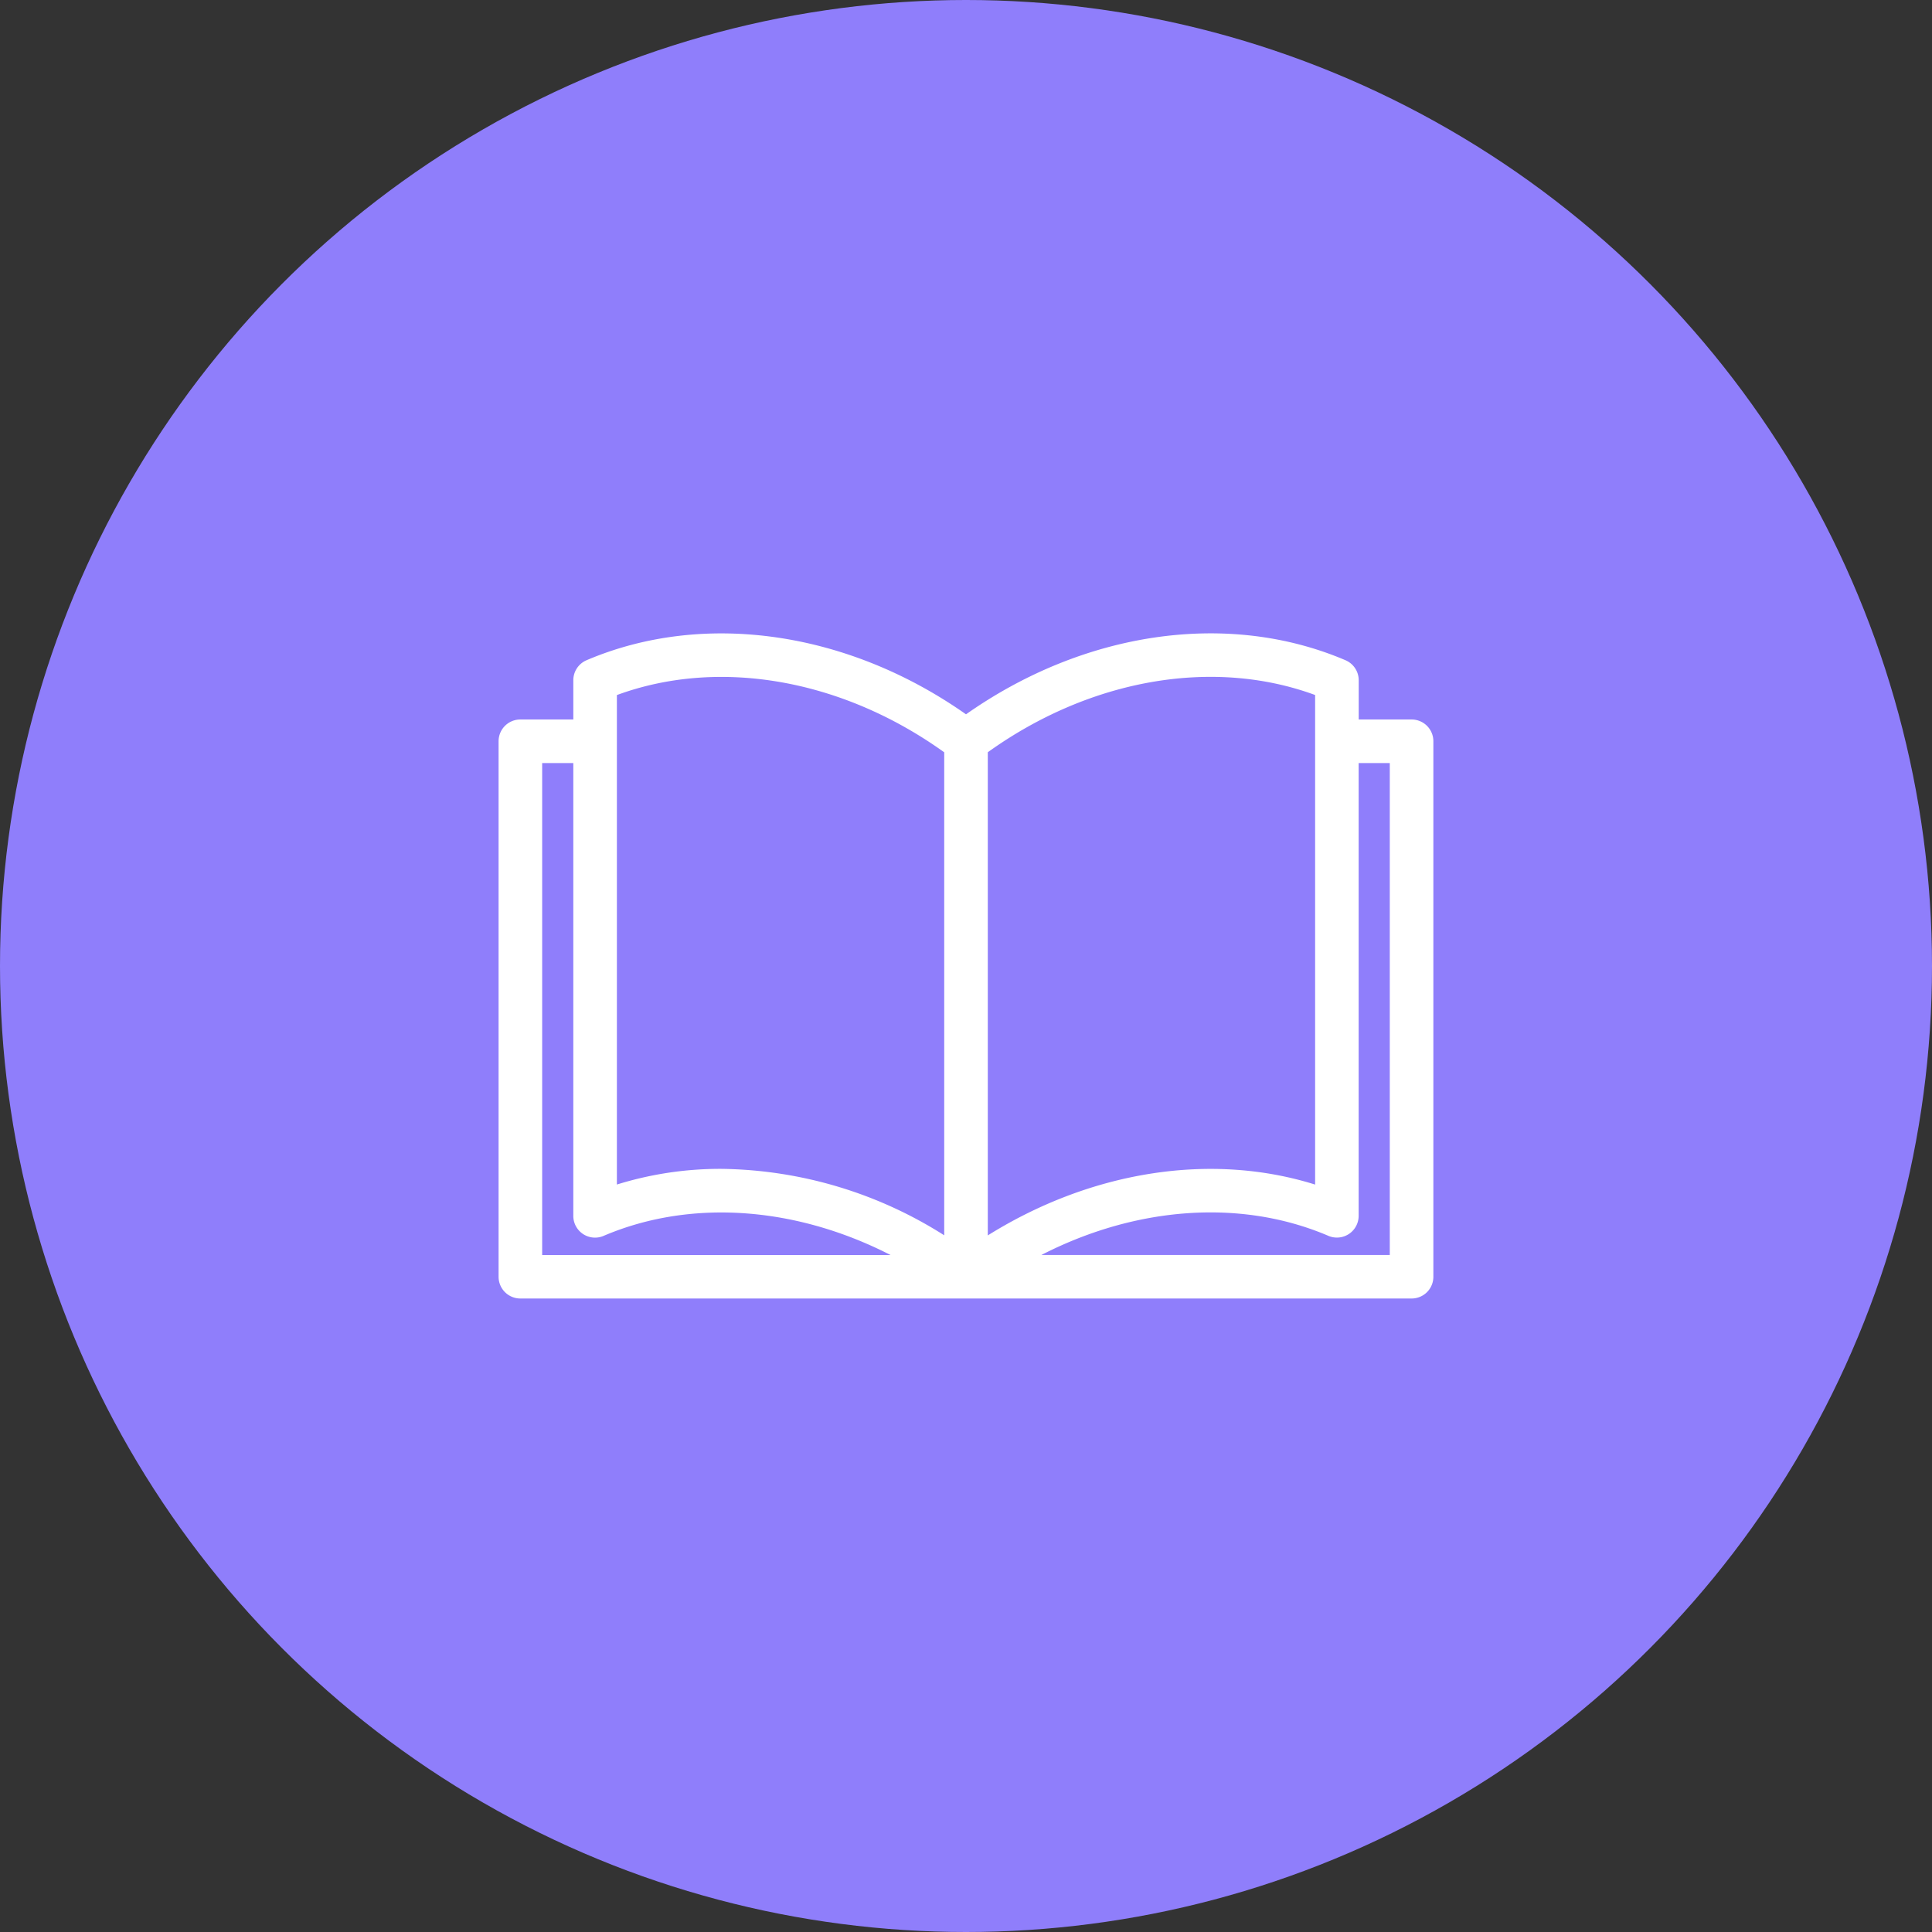 <svg xmlns="http://www.w3.org/2000/svg" width="120" height="120" viewBox="0 0 120 120"><rect x="0" y="0" width="120" height="120" fill="#333333" stroke="none"/><g id="Grupo_17086" data-name="Grupo 17086" transform="translate(-730 -3370)"><circle id="Elipse_270" data-name="Elipse 270" cx="60" cy="60" r="60" transform="translate(730 3370)" fill="#8f7efb"></circle><g id="Grupo_8416" data-name="Grupo 8416" transform="translate(761.118 3409.49)"><path id="Caminho_1642" data-name="Caminho 1642" d="M56.561,73.85H53.124V71.264a1.2,1.2,0,0,0-.731-1.107c-7.26-3.1-16.191-1.786-23.51,3.406-7.319-5.191-16.251-6.5-23.51-3.406a1.2,1.2,0,0,0-.731,1.107V73.85H1.2a1.2,1.2,0,0,0-1.2,1.2v33.263a1.2,1.2,0,0,0,1.2,1.2H56.561a1.2,1.2,0,0,0,1.2-1.2V75.054A1.2,1.2,0,0,0,56.561,73.85ZM2.407,107.113V76.257H4.641v28.27a1.2,1.2,0,0,0,1.676,1.107c5.637-2.406,12.444-1.8,18.486,1.48Zm25.272-1.1a26.225,26.225,0,0,0-13.994-4.252,21.456,21.456,0,0,0-6.637,1.028V75.068s0-.009,0-.014,0-.009,0-.014V72.078c6.419-2.406,14.2-1.06,20.631,3.583Zm2.407-30.355c6.429-4.644,14.213-5.989,20.631-3.583V75.04s0,.009,0,.014,0,.009,0,.014v27.724c-6.52-2.118-14.119-.926-20.631,3.224Zm25.272,31.453h-22.4c6.042-3.284,12.849-3.886,18.486-1.48a1.2,1.2,0,0,0,1.676-1.107V76.257h2.234v30.856Z" transform="translate(0 -68.501)" fill="#fff" stroke="#fff" stroke-width="0.3"></path></g></g></svg>